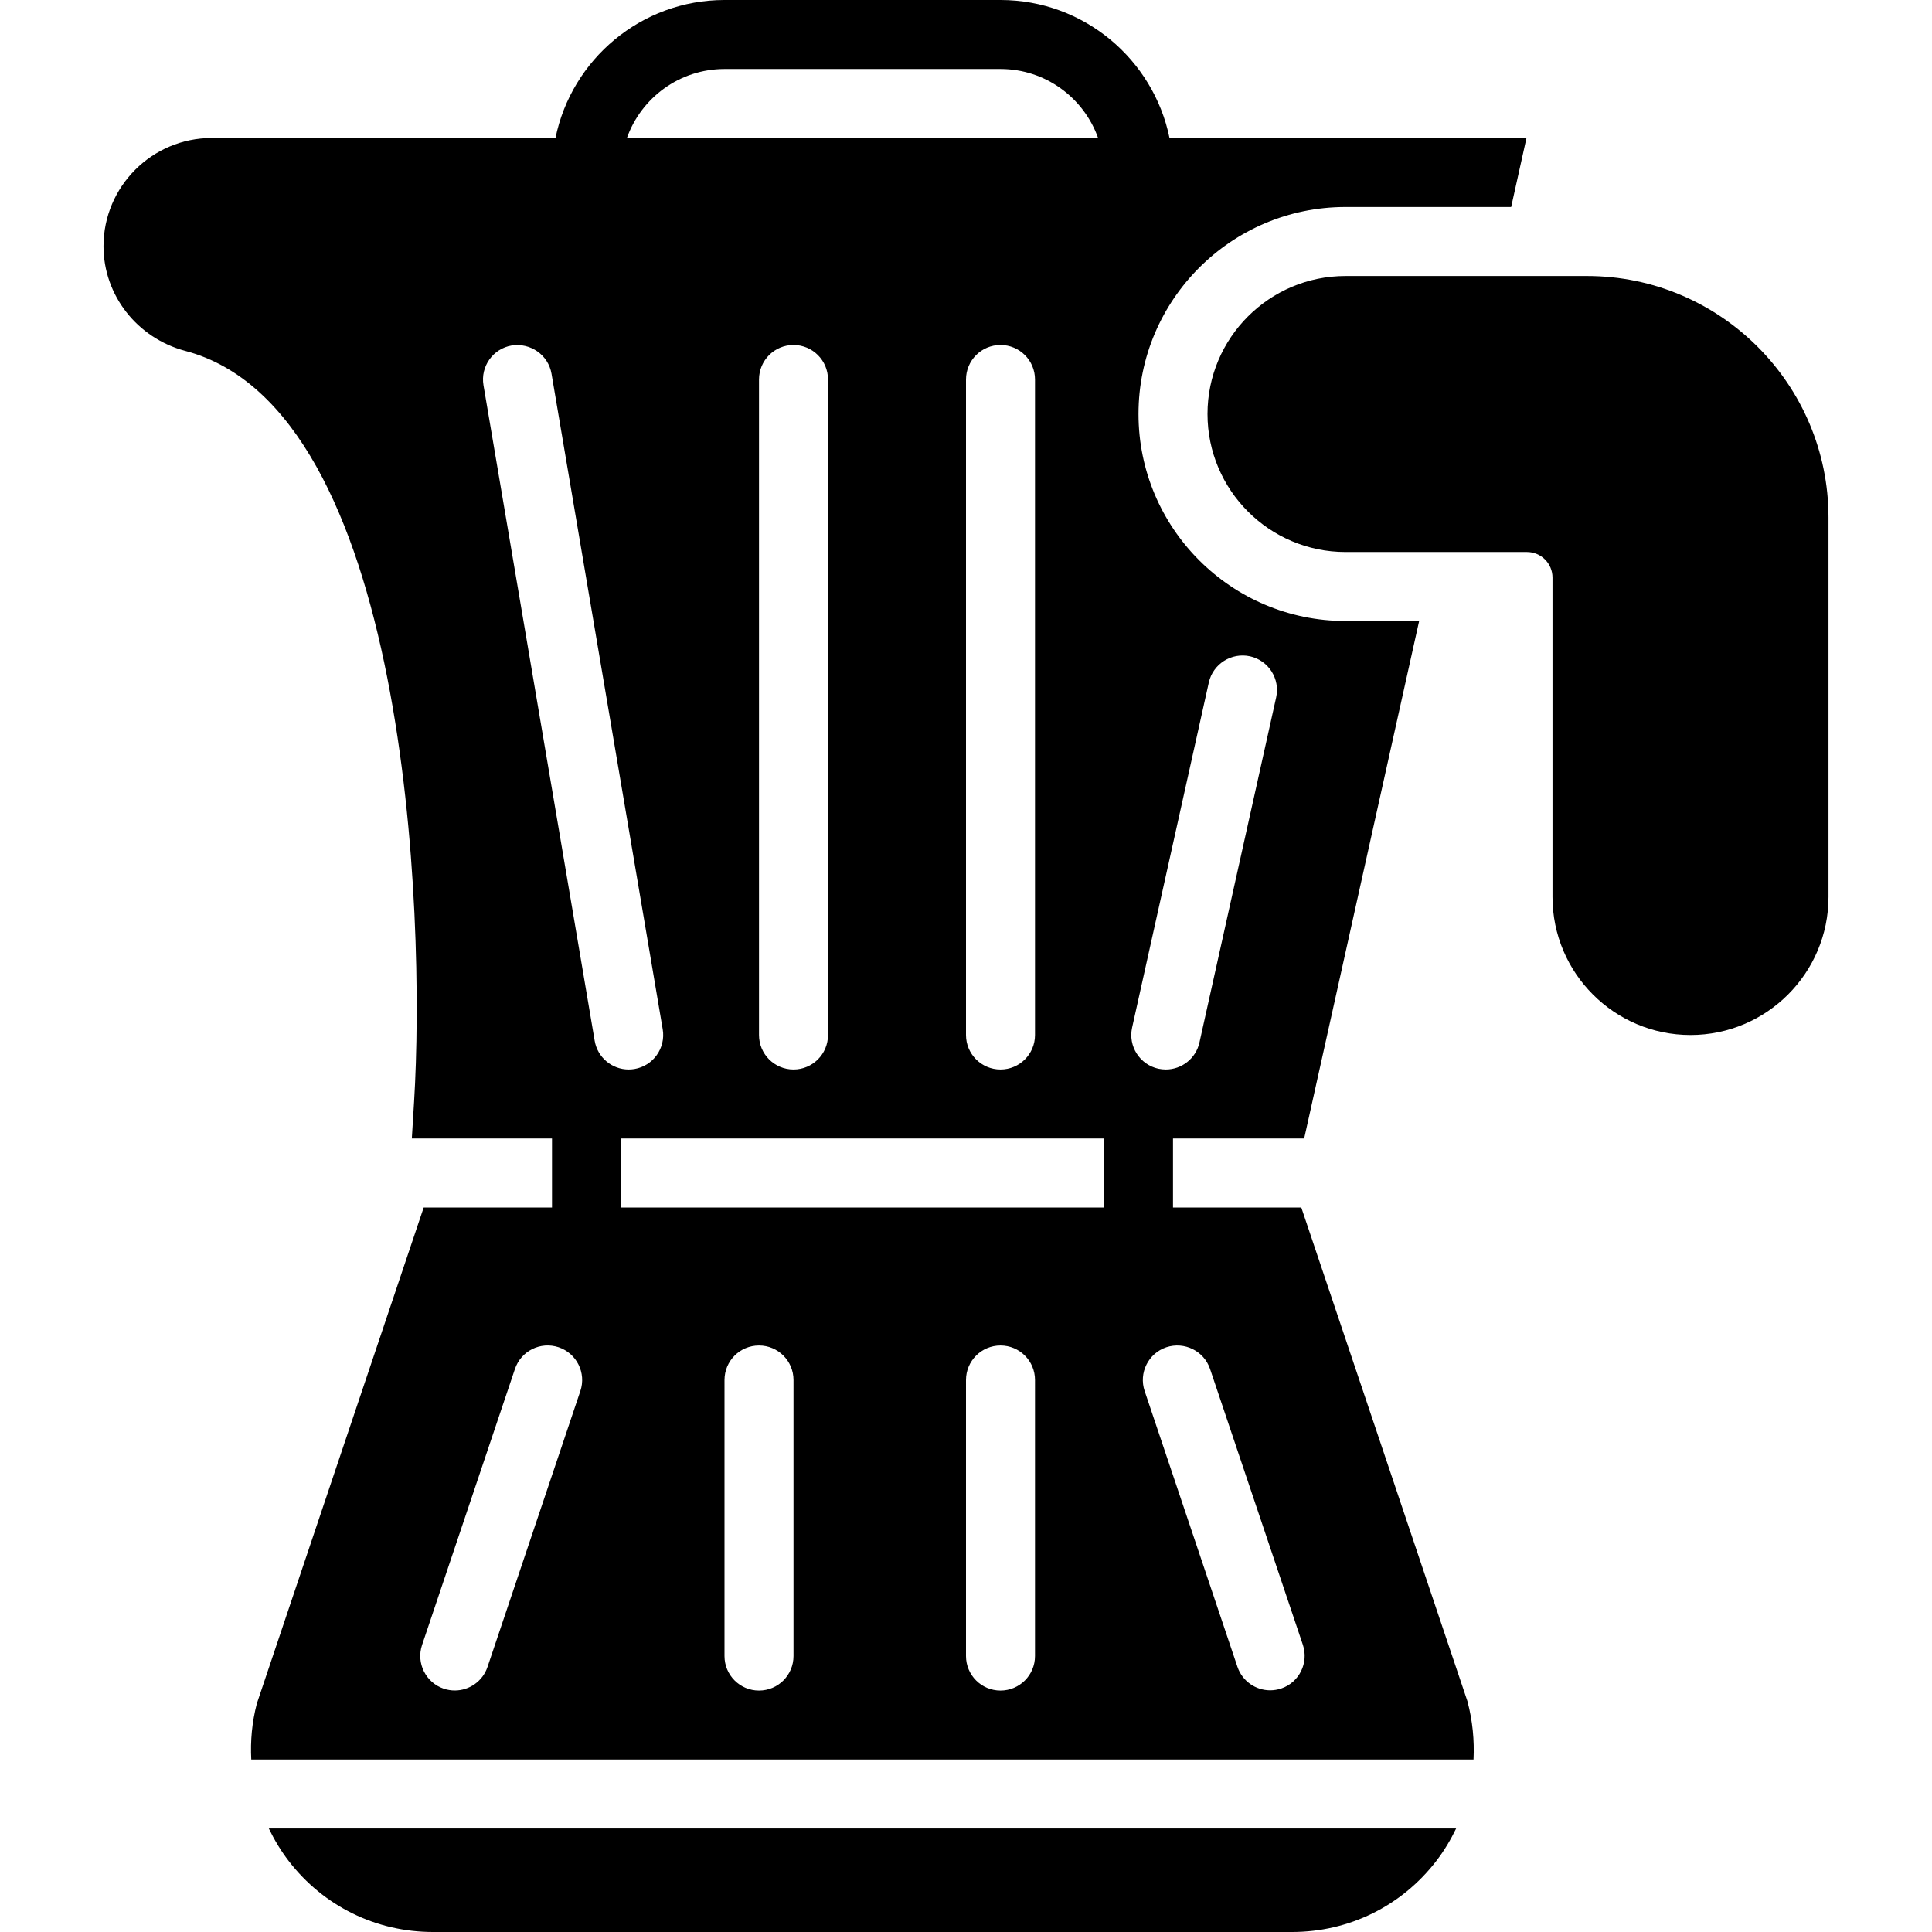 <?xml version="1.0" encoding="iso-8859-1"?>
<!-- Uploaded to: SVG Repo, www.svgrepo.com, Generator: SVG Repo Mixer Tools -->
<!DOCTYPE svg PUBLIC "-//W3C//DTD SVG 1.1//EN" "http://www.w3.org/Graphics/SVG/1.1/DTD/svg11.dtd">
<svg fill="#000000" height="800px" width="800px" version="1.1" id="Capa_1" xmlns="http://www.w3.org/2000/svg" xmlns:xlink="http://www.w3.org/1999/xlink" 
	 viewBox="0 0 56 56" xml:space="preserve">
<g>
	<path d="M46,8h-7c-2.206,0-4,1.794-4,4s1.794,4,4,4h5.259C44.668,16,45,16.332,45,16.741V26c0,2.206,1.794,4,4,4s4-1.794,4-4V15
		C53,11.141,49.859,8,46,8z"/>
	<path d="M37.719,35H34v-2h3.802l3.333-15H39c-3.309,0-6-2.691-6-6s2.691-6,6-6h4.802l0.444-2H33.899C33.434,1.721,31.414,0,29,0h-8
		c-2.414,0-4.434,1.721-4.899,4H6.137C4.407,4,3,5.407,3,7.137c0,1.418,0.976,2.666,2.374,3.035
		c6.427,1.697,6.964,16.288,6.628,21.767L11.937,33H16v2h-3.719L7.445,49.378C7.304,49.917,7.255,50.462,7.283,51h35.428
		c0.027-0.553-0.026-1.12-0.176-1.687L37.719,35z M35.038,19.783c0.12-0.538,0.654-0.876,1.193-0.76
		c0.539,0.12,0.879,0.654,0.759,1.193l-2.223,10C34.664,30.683,34.25,31,33.792,31c-0.072,0-0.145-0.008-0.218-0.023
		c-0.539-0.12-0.879-0.654-0.759-1.193L35.038,19.783z M22,30V11c0-0.553,0.448-1,1-1s1,0.447,1,1v19c0,0.553-0.448,1-1,1
		S22,30.553,22,30z M28,30V11c0-0.553,0.448-1,1-1s1,0.447,1,1v19c0,0.553-0.448,1-1,1S28,30.553,28,30z M21,2h8
		c1.304,0,2.416,0.836,2.829,2H18.171C18.584,2.836,19.696,2,21,2z M14.833,10.014c0.543-0.084,1.061,0.275,1.153,0.819l3.223,19
		c0.092,0.544-0.274,1.061-0.819,1.153C18.333,30.995,18.277,31,18.222,31c-0.479,0-0.902-0.345-0.985-0.833l-3.223-19
		C13.922,10.623,14.288,10.106,14.833,10.014z M18,33h14v2H18V33z M16.822,40.319l-2.692,8C13.989,48.736,13.6,49,13.182,49
		c-0.105,0-0.213-0.017-0.319-0.052c-0.523-0.177-0.805-0.744-0.629-1.268l2.692-8c0.176-0.522,0.739-0.804,1.267-0.629
		C16.716,39.229,16.998,39.796,16.822,40.319z M23,48.002c0,0.553-0.448,1-1,1s-1-0.447-1-1V40c0-0.553,0.448-1,1-1s1,0.447,1,1
		V48.002z M30,48.002c0,0.553-0.448,1-1,1s-1-0.447-1-1V40c0-0.553,0.448-1,1-1s1,0.447,1,1V48.002z M37.135,48.943
		c-0.105,0.035-0.213,0.052-0.319,0.052c-0.418,0-0.807-0.264-0.948-0.681l-2.69-7.995c-0.176-0.523,0.105-1.091,0.629-1.268
		c0.524-0.173,1.091,0.107,1.267,0.629l2.69,7.995C37.94,48.199,37.659,48.767,37.135,48.943z"/>
	<path d="M8.37,53.944C9.377,55.251,10.9,56,12.55,56h24.9c1.649,0,3.173-0.749,4.18-2.056c0.229-0.297,0.418-0.615,0.577-0.944
		H7.792C7.951,53.329,8.141,53.647,8.37,53.944z"/>
</g>
</svg>